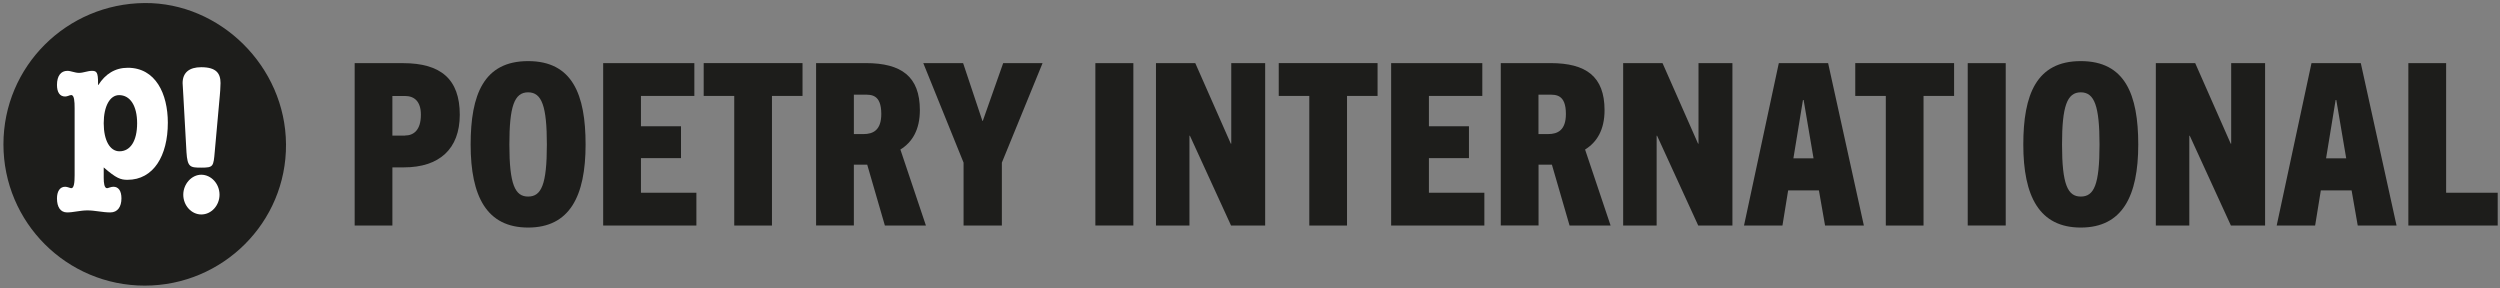 <?xml version="1.0" encoding="UTF-8" standalone="no"?>
<!-- Generator: Adobe Illustrator 16.0.0, SVG Export Plug-In . SVG Version: 6.00 Build 0)  -->

<svg
   version="1.1"
   id="Laag_1"
   x="0px"
   y="0px"
   width="342.75px"
   height="39.5px"
   viewBox="108.695 277.89 342.75 39.5"
   enable-background="new 108.695 277.89 342.75 39.5"
   xml:space="preserve"
   sodipodi:docname="logo.svg"
   inkscape:version="1.2.2 (732a01da63, 2022-12-09)"
   xmlns:inkscape="http://www.inkscape.org/namespaces/inkscape"
   xmlns:sodipodi="http://sodipodi.sourceforge.net/DTD/sodipodi-0.dtd"
   xmlns="http://www.w3.org/2000/svg"
   xmlns:svg="http://www.w3.org/2000/svg"><rect x="108.695" y="277.89" width="342.75" height="39.5" fill="#808080" stroke="none"/><defs
   id="defs236" /><sodipodi:namedview
   id="namedview234"
   pagecolor="#ffffff"
   bordercolor="#000000"
   borderopacity="0.25"
   inkscape:showpageshadow="2"
   inkscape:pageopacity="0.0"
   inkscape:pagecheckerboard="0"
   inkscape:deskcolor="#d1d1d1"
   showgrid="false"
   inkscape:zoom="24.706054"
   inkscape:cx="35.153327"
   inkscape:cy="22.018895"
   inkscape:window-width="2560"
   inkscape:window-height="1529"
   inkscape:window-x="-8"
   inkscape:window-y="-8"
   inkscape:window-maximized="1"
   inkscape:current-layer="g229" />
<path
   fill="#1D1D1B"
   d="M157.32,308.807v-22.26h6.631c5.18,0,7.779,2.2,7.779,7.069c0,4.71-2.819,7.221-7.66,7.221h-1.579v7.97  H157.32z M164.23,296.468c1.15,0,2.17-0.71,2.17-2.851c0-1.859-0.93-2.569-2.199-2.569h-1.711v5.43h1.74V296.468z"
   id="path185" />
<path
   fill="#1D1D1B"
   d="M173.22,297.708c0-6.851,1.8-11.44,7.88-11.44s7.88,4.59,7.88,11.44c0,7.1-2.2,11.38-7.88,11.38  S173.22,304.807,173.22,297.708z M183.67,297.708c0-5.24-0.68-7.16-2.57-7.16c-1.89,0-2.57,1.92-2.57,7.16  c0,5.489,0.78,7.13,2.57,7.13C182.92,304.838,183.67,303.197,183.67,297.708z"
   id="path187" />
<path
   fill="#1D1D1B"
   d="M191.39,308.802v-22.26h12.5v4.5h-7.32v4.16h5.49v4.369h-5.49v4.74h7.601v4.5h-12.78V308.802z"
   id="path189" />
<path
   fill="#1D1D1B"
   d="M209.36,308.812v-17.77h-4.189v-4.5h13.55v4.5h-4.19v17.77H209.36z"
   id="path191" />
<path
   fill="#1D1D1B"
   d="M230.01,308.802l-2.42-8.34h-1.83v8.34h-5.18v-22.26h6.819c4.87,0,7.41,1.83,7.41,6.45  c0,2.699-1.05,4.399-2.67,5.399l3.5,10.42h-5.63V308.802z M227.07,296.272c1.33,0,2.45-0.529,2.45-2.76c0-2.73-1.43-2.64-2.33-2.64  h-1.43v5.399H227.07L227.07,296.272z"
   id="path193" />
<path
   fill="#1D1D1B"
   d="M240.8,308.807v-8.62l-5.521-13.64h5.46l2.641,7.91h0.06l2.79-7.91h5.4l-5.58,13.64v8.62H240.8z"
   id="path195" />
<path
   fill="#1D1D1B"
   d="M258.87,308.807v-22.26h5.21v22.26H258.87z"
   id="path197" />
<path
   fill="#1D1D1B"
   d="M277.47,308.807l-5.64-12.31h-0.061v12.31h-4.59v-22.26h5.39l4.87,11.04h0.061v-11.04h4.649v22.26H277.47z"
   id="path199" />
<path
   fill="#1D1D1B"
   d="M288.2,308.812v-17.77h-4.19v-4.5h13.55v4.5h-4.189v17.77H288.2z"
   id="path201" />
<path
   fill="#1D1D1B"
   d="M299.42,308.802v-22.26h12.5v4.5h-7.32v4.16h5.49v4.369h-5.49v4.74h7.601v4.5h-12.78V308.802z"
   id="path203" />
<path
   fill="#1D1D1B"
   d="M323.88,308.802l-2.42-8.34h-1.83v8.34h-5.18v-22.26h6.819c4.87,0,7.41,1.83,7.41,6.45  c0,2.699-1.05,4.399-2.67,5.399l3.5,10.42h-5.63V308.802z M320.93,296.272c1.33,0,2.45-0.529,2.45-2.76c0-2.73-1.43-2.64-2.33-2.64  h-1.43v5.399H320.93L320.93,296.272z"
   id="path205" />
<path
   fill="#1D1D1B"
   d="M341.52,308.807l-5.64-12.31h-0.061v12.31h-4.59v-22.26h5.4l4.87,11.04h0.06v-11.04h4.65v22.26H341.52z"
   id="path207" />
<path
   fill="#1D1D1B"
   d="M358.91,308.807l-0.841-4.81h-4.22l-0.78,4.81h-5.27l4.77-22.26h6.761l4.899,22.26H358.91z M354.57,299.597  h2.761l-1.36-8h-0.09L354.57,299.597z"
   id="path209" />
<path
   fill="#1D1D1B"
   d="M367.24,308.812v-17.77h-4.189v-4.5h13.55v4.5h-4.189v17.77H367.24z"
   id="path211" />
<path
   fill="#1D1D1B"
   d="M378.47,308.807v-22.26h5.21v22.26H378.47z"
   id="path213" />
<path
   fill="#1D1D1B"
   d="M386.09,297.708c0-6.851,1.8-11.44,7.88-11.44s7.88,4.59,7.88,11.44c0,7.1-2.2,11.38-7.88,11.38  S386.09,304.807,386.09,297.708z M396.539,297.708c0-5.24-0.68-7.16-2.569-7.16s-2.57,1.92-2.57,7.16c0,5.489,0.78,7.13,2.57,7.13  C395.8,304.838,396.539,303.197,396.539,297.708z"
   id="path215" />
<path
   fill="#1D1D1B"
   d="M414.55,308.807l-5.641-12.31h-0.06v12.31h-4.59v-22.26h5.399l4.87,11.04h0.061v-11.04h4.649v22.26H414.55z"
   id="path217" />
<path
   fill="#1D1D1B"
   d="M431.94,308.807l-0.84-4.81h-4.22l-0.78,4.81h-5.271l4.771-22.26h6.76l4.9,22.26H431.94z M427.6,299.597  h2.76l-1.359-8h-0.091L427.6,299.597z"
   id="path219" />
<path
   fill="#1D1D1B"
   d="M438.88,308.802v-22.26h5.18v17.77h7.07v4.5h-12.25V308.802z"
   id="path221" />
<g
   id="g231">
	<path
   fill="#1D1D1B"
   d="M147.907,297.678c0.07,10.7-8.67,19.37-19.37,19.37c-10.699,0-19.37-8.67-19.37-19.37   c0-10.701,8.671-19.291,19.37-19.371C138.818,278.227,147.838,286.958,147.907,297.678z"
   id="path223" />
	<g
   id="g229">
		<path
   fill="#ffffff"
   d="m 131.705,294.722 c 0,4.521 -1.96,7.82 -5.53,7.82 -0.94,0 -1.53,-0.199 -3.26,-1.699 v 1.449 c 0,0.67 0.079,1.4 0.46,1.4 0.13,0 0.529,-0.199 0.869,-0.199 0.69,0 1.101,0.559 1.101,1.59 0,1.141 -0.51,1.93 -1.53,1.93 -1.04,0 -2.109,-0.279 -3.13,-0.279 -0.99,0 -1.94,0.279 -2.78,0.279 -0.92,0 -1.399,-0.73 -1.399,-1.93 0,-0.92 0.38,-1.59 1.12,-1.59 0.31,0 0.71,0.199 0.84,0.199 0.38,0 0.46,-0.779 0.46,-1.789 v -9.191 c 0,-0.92 -0.05,-1.79 -0.46,-1.79 -0.23,0 -0.511,0.2 -0.84,0.2 -0.74,0 -1.12,-0.59 -1.12,-1.59 0,-1.23 0.529,-1.93 1.43,-1.93 0.48,0 1.02,0.279 1.6,0.279 0.591,0 1.171,-0.279 1.78,-0.279 0.641,0 0.82,0.25 0.82,1.619 v 0.311 h 0.05 c 0.94,-1.48 2.27,-2.351 4.03,-2.351 3.808,10e-4 5.489,3.552 5.489,7.541 z m -6.631,3.91 c 1.5,0 2.421,-1.42 2.421,-3.85 0,-2.37 -0.94,-3.851 -2.471,-3.851 -1.25,0 -2.109,1.511 -2.109,3.851 0,2.372 0.859,3.85 2.159,3.85 z"
   id="path225" />
		<path
   fill="#ffffff"
   d="m 134.261,298.753 -0.43,-7.74 c 0,-0.22 -0.1,-1.539 -0.1,-1.729 0,-1.45 0.92,-2.18 2.55,-2.18 2.06,0 2.649,0.84 2.649,2.18 0,0.56 -0.079,1.54 -0.1,1.729 l -0.69,7.65 c -0.18,2.071 -0.18,2.21 -1.859,2.21 -1.509,0 -1.89,-0.058 -2.02,-2.12 z m 4.531,5.831 c 0,1.449 -1.1,2.709 -2.5,2.709 -1.35,0 -2.47,-1.229 -2.47,-2.709 0,-1.48 1.149,-2.74 2.47,-2.74 1.38,0.01 2.5,1.26 2.5,2.74 z"
   id="path227" />
	</g>
</g>
</svg>

